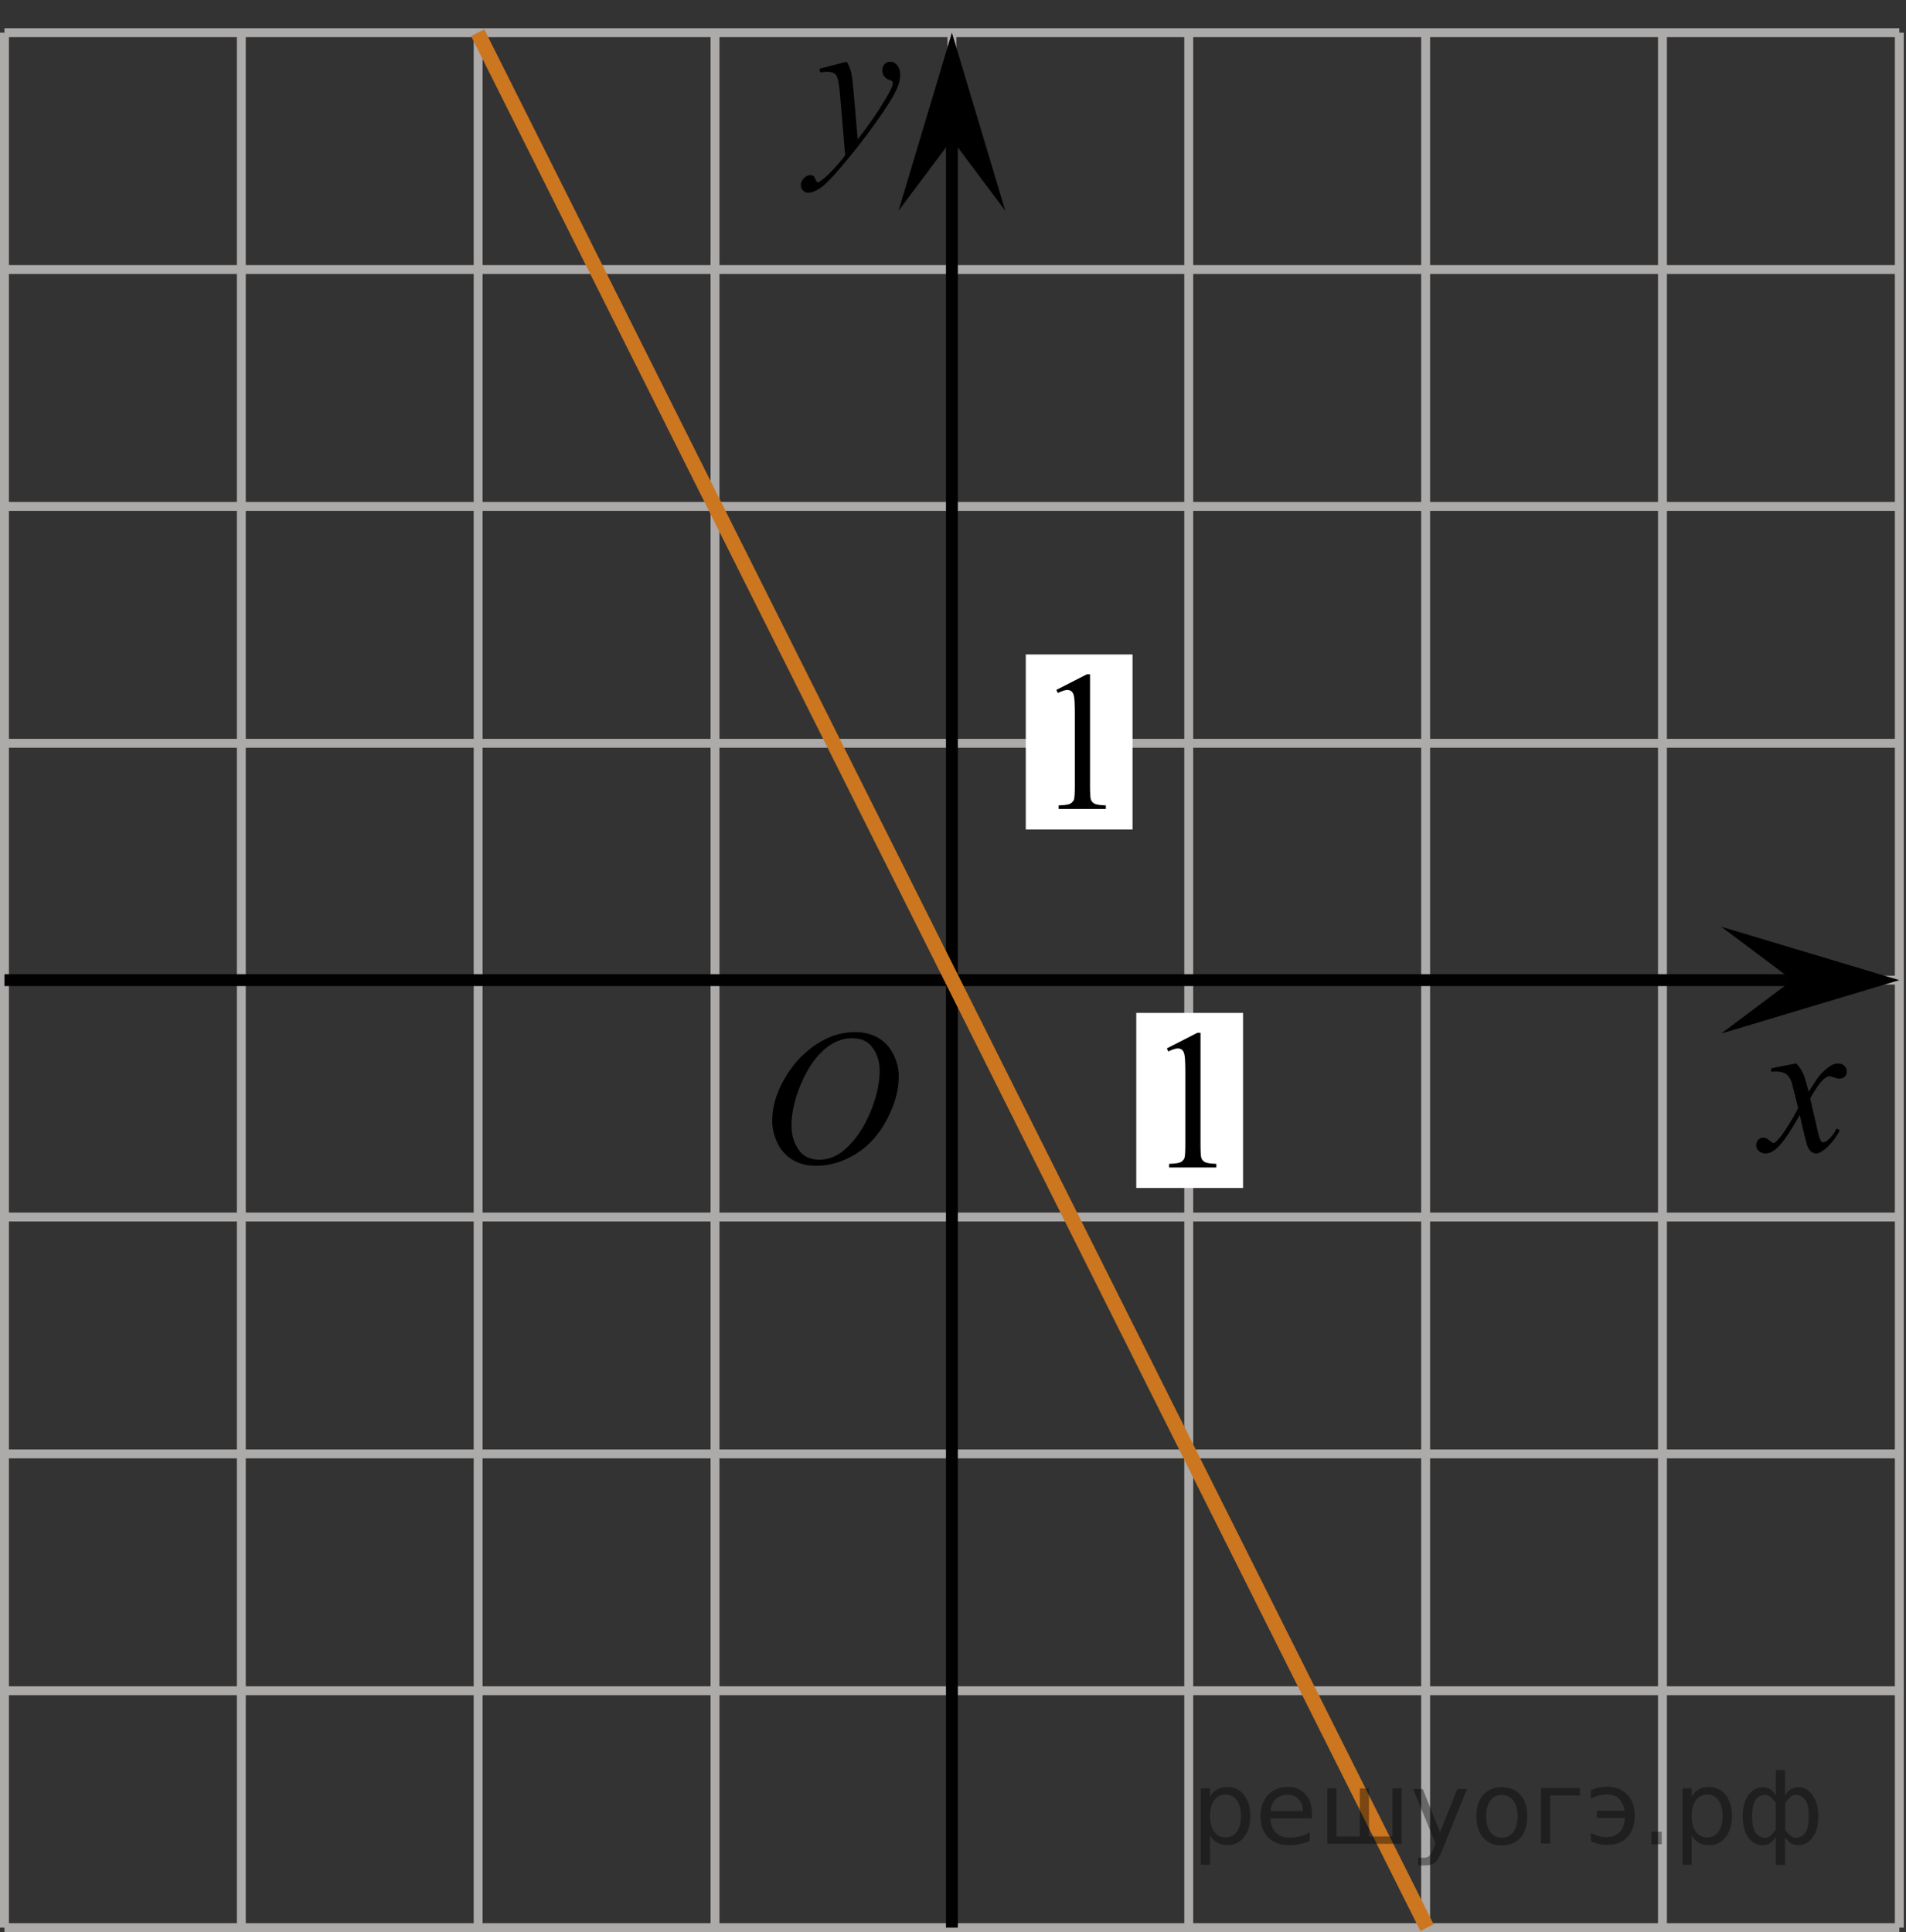 <?xml version="1.0" encoding="utf-8"?>
<!-- Generator: Adobe Illustrator 27.2.0, SVG Export Plug-In . SVG Version: 6.00 Build 0)  -->
<svg version="1.1" id="Layer_1" xmlns="http://www.w3.org/2000/svg" xmlns:xlink="http://www.w3.org/1999/xlink" x="0px" y="0px"
	 width="160.669px" height="162.863px" viewBox="0 0 160.669 162.863" enable-background="new 0 0 160.669 162.863"
	 xml:space="preserve">
<rect x="0" y="0" width="160.669" height="162.863" fill="#333333" stroke="none"/>
<g>
	<g>
		<g>
			<g>
				<g>
					<g>
						<g>
							<g>
								<g>
									<g>
										<g>
											<g>
												<g>
													<g>
														<defs>
															<rect id="SVGID_1_" x="61.246" y="81.76" width="18.02" height="21.688"/>
														</defs>
														<clipPath id="SVGID_00000029020255157664085740000002959271803543572654_">
															<use xlink:href="#SVGID_1_"  overflow="visible"/>
														</clipPath>
														<g clip-path="url(#SVGID_00000029020255157664085740000002959271803543572654_)">
															<path d="M72.105,87.001c0.716,0,1.347,0.154,1.896,0.466c0.554,0.313,0.979,0.771,1.291,1.375
																c0.313,0.604,0.472,1.231,0.472,1.887c0,1.156-0.334,2.367-1.002,3.64c-0.671,1.271-1.539,2.229-2.615,2.896
																c-1.077,0.668-2.188,1.002-3.342,1.002c-0.828,0-1.521-0.188-2.078-0.553c-0.558-0.367-0.972-0.854-1.234-1.457
																c-0.268-0.604-0.396-1.188-0.396-1.76c0-1.008,0.239-2.002,0.726-2.98c0.484-0.979,1.062-1.803,1.729-2.461
																c0.674-0.66,1.391-1.166,2.146-1.521C70.445,87.178,71.248,87.001,72.105,87.001z M71.834,87.512
																c-0.524,0-1.043,0.131-1.547,0.396c-0.504,0.262-1.003,0.688-1.5,1.287c-0.496,0.596-0.941,1.375-1.338,2.338
																c-0.484,1.188-0.729,2.312-0.729,3.355c0,0.75,0.189,1.416,0.578,1.996c0.385,0.58,0.979,0.871,1.771,0.871
																c0.479,0,0.948-0.119,1.41-0.354c0.467-0.238,0.942-0.646,1.444-1.229c0.629-0.729,1.151-1.646,1.584-2.771
																c0.428-1.125,0.646-2.183,0.646-3.15c0-0.719-0.188-1.354-0.578-1.908C73.194,87.784,72.614,87.512,71.834,87.512
																z"/>
														</g>
													</g>
												</g>
											</g>
										</g>
									</g>
								</g>
							</g>
						</g>
					</g>
				</g>
			</g>
		</g>
	</g>
</g>
<g>
	<g>
		<g>
			<g>
				<g>
					<g>
						<g>
							<g>
								<g>
									<g>
										<g>
											<g>
												<g>
													<g>
														<defs>
															
																<rect id="SVGID_00000008864435387591919780000004246920489622812562_" x="144.534" y="84.046" width="16.135" height="18.541"/>
														</defs>
														<clipPath id="SVGID_00000031186405861407555680000006314702782142711709_">
															<use xlink:href="#SVGID_00000008864435387591919780000004246920489622812562_"  overflow="visible"/>
														</clipPath>
														<g clip-path="url(#SVGID_00000031186405861407555680000006314702782142711709_)">
															<path d="M151.419,89.639c0.258,0.28,0.443,0.563,0.584,0.853c0.094,0.19,0.248,0.709,0.465,1.536l0.688-1.069
																c0.188-0.267,0.406-0.517,0.668-0.746c0.271-0.234,0.494-0.396,0.689-0.482c0.129-0.057,0.27-0.082,0.42-0.082
																c0.227,0,0.402,0.063,0.537,0.188c0.137,0.125,0.201,0.271,0.201,0.457c0,0.205-0.039,0.35-0.119,0.424
																c-0.146,0.137-0.313,0.203-0.504,0.203c-0.105,0-0.229-0.021-0.354-0.071c-0.246-0.089-0.412-0.132-0.496-0.132
																c-0.127,0-0.271,0.076-0.441,0.229c-0.326,0.281-0.715,0.828-1.166,1.642l0.646,2.807
																c0.104,0.43,0.188,0.688,0.252,0.771c0.063,0.082,0.142,0.127,0.203,0.127c0.107,0,0.236-0.063,0.387-0.188
																c0.289-0.25,0.535-0.574,0.74-0.979l0.271,0.146c-0.33,0.645-0.75,1.172-1.26,1.602
																c-0.289,0.234-0.533,0.354-0.732,0.354c-0.295,0-0.523-0.173-0.697-0.517c-0.104-0.215-0.338-1.125-0.688-2.735
																c-0.816,1.479-1.479,2.421-1.975,2.847c-0.314,0.271-0.631,0.405-0.931,0.405c-0.213,0-0.399-0.077-0.575-0.231
																c-0.125-0.119-0.188-0.277-0.188-0.48c0-0.18,0.062-0.325,0.174-0.444c0.115-0.116,0.259-0.183,0.427-0.183
																s0.354,0.088,0.534,0.265c0.138,0.125,0.24,0.188,0.313,0.188c0.063,0,0.146-0.045,0.236-0.133
																c0.248-0.207,0.586-0.65,1.016-1.338c0.425-0.688,0.699-1.186,0.834-1.479c-0.325-1.317-0.502-2.021-0.526-2.097
																c-0.119-0.354-0.276-0.604-0.474-0.75c-0.192-0.146-0.479-0.225-0.854-0.225c-0.12,0-0.262,0.006-0.418,0.021v-0.295
																L151.419,89.639z"/>
														</g>
													</g>
												</g>
											</g>
										</g>
									</g>
								</g>
							</g>
						</g>
					</g>
				</g>
			</g>
		</g>
	</g>
</g>
<g>
	<g>
		<g>
			<g>
				<g>
					<g>
						<g>
							<g>
								<g>
									<g>
										<g>
											<g>
												<g>
													<g>
														<g>
															<defs>
																<polygon id="SVGID_00000163073199795136284190000005035541424858323134_" points="74.345,20.519 83.441,20.519 
																	83.441,0 57.017,0 57.017,20.519 																"/>
															</defs>
															<clipPath id="SVGID_00000050644549583128142420000000478074392579427486_">
																<use xlink:href="#SVGID_00000163073199795136284190000005035541424858323134_"  overflow="visible"/>
															</clipPath>
															<g clip-path="url(#SVGID_00000050644549583128142420000000478074392579427486_)">
																<path d="M71.378,5.203c0.178,0.314,0.301,0.61,0.369,0.889c0.063,0.276,0.137,0.819,0.205,1.627l0.348,4.033
																	c0.314-0.396,0.771-1.019,1.369-1.869c0.289-0.415,0.646-0.98,1.07-1.697c0.258-0.437,0.416-0.743,0.473-0.918
																	c0.031-0.087,0.047-0.178,0.047-0.271c0-0.063-0.018-0.109-0.055-0.148c-0.037-0.038-0.133-0.083-0.287-0.135
																	c-0.154-0.052-0.283-0.147-0.387-0.287s-0.152-0.299-0.152-0.479c0-0.226,0.063-0.403,0.188-0.541
																	c0.125-0.139,0.283-0.204,0.479-0.204c0.229,0,0.431,0.1,0.592,0.299c0.161,0.198,0.242,0.474,0.242,0.823
																	c0,0.433-0.146,0.926-0.427,1.479c-0.282,0.555-0.829,1.406-1.643,2.554c-0.811,1.147-1.787,2.399-2.938,3.757
																	c-0.793,0.936-1.381,1.521-1.769,1.768c-0.383,0.244-0.711,0.364-0.981,0.364c-0.162,0-0.306-0.063-0.431-0.192
																	c-0.122-0.128-0.186-0.277-0.186-0.446c0-0.214,0.084-0.405,0.256-0.582c0.17-0.176,0.354-0.263,0.558-0.263
																	c0.104,0,0.188,0.024,0.26,0.074c0.041,0.023,0.088,0.104,0.139,0.23c0.051,0.13,0.096,0.216,0.139,0.26
																	c0.023,0.025,0.063,0.041,0.099,0.041c0.026,0,0.088-0.026,0.166-0.081c0.289-0.188,0.625-0.48,1.008-0.888
																	c0.504-0.534,0.877-0.974,1.115-1.313L70.806,7.89c-0.071-0.856-0.188-1.38-0.332-1.564
																	c-0.146-0.188-0.395-0.278-0.737-0.278c-0.107,0-0.31,0.017-0.592,0.049l-0.068-0.303L71.378,5.203z"/>
															</g>
														</g>
													</g>
												</g>
											</g>
										</g>
									</g>
								</g>
							</g>
						</g>
					</g>
				</g>
			</g>
		</g>
	</g>
</g>
<line fill="none" stroke="#ADAAAA" stroke-width="0.75" stroke-miterlimit="10" x1="0.375" y1="2.756" x2="160.105" y2="2.756"/>
<line fill="none" stroke="#ADAAAA" stroke-width="0.75" stroke-miterlimit="10" x1="0.375" y1="22.72" x2="160.105" y2="22.72"/>
<line fill="none" stroke="#ADAAAA" stroke-width="0.75" stroke-miterlimit="10" x1="0.375" y1="42.687" x2="160.105" y2="42.687"/>
<line fill="none" stroke="#ADAAAA" stroke-width="0.75" stroke-miterlimit="10" x1="0.375" y1="62.654" x2="160.105" y2="62.654"/>
<line fill="none" stroke="#ADAAAA" stroke-width="0.75" stroke-miterlimit="10" x1="0.375" y1="82.618" x2="160.105" y2="82.618"/>
<line fill="none" stroke="#ADAAAA" stroke-width="0.75" stroke-miterlimit="10" x1="0.375" y1="102.588" x2="160.105" y2="102.588"/>
<line fill="none" stroke="#ADAAAA" stroke-width="0.75" stroke-miterlimit="10" x1="0.375" y1="122.553" x2="160.105" y2="122.553"/>
<line fill="none" stroke="#ADAAAA" stroke-width="0.75" stroke-miterlimit="10" x1="0.375" y1="142.519" x2="160.105" y2="142.519"/>
<line fill="none" stroke="#ADAAAA" stroke-width="0.75" stroke-miterlimit="10" x1="0.375" y1="162.488" x2="160.105" y2="162.488"/>
<line fill="none" stroke="#ADAAAA" stroke-width="0.75" stroke-miterlimit="10" x1="0.375" y1="162.488" x2="0.375" y2="2.753"/>
<line fill="none" stroke="#ADAAAA" stroke-width="0.75" stroke-miterlimit="10" x1="20.343" y1="162.488" x2="20.343" y2="2.753"/>
<line fill="none" stroke="#ADAAAA" stroke-width="0.75" stroke-miterlimit="10" x1="40.306" y1="162.488" x2="40.306" y2="2.753"/>
<line fill="none" stroke="#ADAAAA" stroke-width="0.75" stroke-miterlimit="10" x1="60.272" y1="162.488" x2="60.272" y2="2.753"/>
<line fill="none" stroke="#ADAAAA" stroke-width="0.75" stroke-miterlimit="10" x1="80.242" y1="162.155" x2="80.242" y2="2.753"/>
<line fill="none" stroke="#ADAAAA" stroke-width="0.75" stroke-miterlimit="10" x1="100.207" y1="162.488" x2="100.207" y2="2.753"/>
<line fill="none" stroke="#ADAAAA" stroke-width="0.75" stroke-miterlimit="10" x1="120.176" y1="162.488" x2="120.176" y2="2.753"/>
<line fill="none" stroke="#ADAAAA" stroke-width="0.75" stroke-miterlimit="10" x1="140.139" y1="162.488" x2="140.139" y2="2.753"/>
<line fill="none" stroke="#ADAAAA" stroke-width="0.75" stroke-miterlimit="10" x1="160.105" y1="162.488" x2="160.105" y2="2.753"/>
<line fill="none" stroke="#010101" stroke-miterlimit="8" x1="0.375" y1="82.618" x2="154.933" y2="82.618"/>
<line fill="none" stroke="#010101" stroke-miterlimit="8" x1="80.242" y1="8.101" x2="80.242" y2="162.488"/>
<polygon points="151.099,82.618 145.098,78.118 160.105,82.618 145.098,87.118 "/>
<polygon points="80.242,11.759 75.742,17.765 80.242,2.753 84.742,17.765 "/>
<rect x="86.47" y="55.165" fill="#FFFFFF" width="9" height="14.756"/>
<g>
	<g>
		<g>
			<g>
				<g>
					<g>
						<g>
							<g>
								<g>
									<g>
										<g>
											<g>
												<g>
													<g>
														<defs>
															
																<rect id="SVGID_00000106146891319594629730000002251478576521510847_" x="85.625" y="51.413" width="12.436" height="20.521"/>
														</defs>
														<clipPath id="SVGID_00000061443880510201493880000007066644901118104226_">
															<use xlink:href="#SVGID_00000106146891319594629730000002251478576521510847_"  overflow="visible"/>
														</clipPath>
														<g clip-path="url(#SVGID_00000061443880510201493880000007066644901118104226_)">
															<path d="M89.05,58.153l2.572-1.315h0.263v9.388c0,0.623,0.021,1.013,0.069,1.164
																c0.051,0.147,0.147,0.271,0.313,0.354c0.153,0.082,0.476,0.127,0.951,0.143v0.305h-3.979v-0.305
																c0.5-0.016,0.819-0.061,0.969-0.139c0.146-0.078,0.246-0.188,0.31-0.314c0.06-0.139,0.086-0.533,0.086-1.201v-6
																c0-0.813-0.022-1.328-0.078-1.563c-0.035-0.176-0.104-0.305-0.194-0.387c-0.101-0.082-0.216-0.123-0.353-0.123
																c-0.188,0-0.461,0.086-0.81,0.254L89.05,58.153z"/>
														</g>
													</g>
												</g>
											</g>
										</g>
									</g>
								</g>
							</g>
						</g>
					</g>
				</g>
			</g>
		</g>
	</g>
</g>
<rect x="95.784" y="85.382" fill="#FFFFFF" width="9" height="14.756"/>
<g>
	<g>
		<g>
			<g>
				<g>
					<g>
						<g>
							<g>
								<g>
									<g>
										<g>
											<g>
												<g>
													<g>
														<defs>
															
																<rect id="SVGID_00000177464844450618902870000013466569747922931884_" x="94.939" y="81.629" width="12.436" height="20.521"/>
														</defs>
														<clipPath id="SVGID_00000025425065016503371950000003142397513427434427_">
															<use xlink:href="#SVGID_00000177464844450618902870000013466569747922931884_"  overflow="visible"/>
														</clipPath>
														<g clip-path="url(#SVGID_00000025425065016503371950000003142397513427434427_)">
															<path d="M98.364,88.37l2.572-1.315h0.263v9.388c0,0.623,0.021,1.013,0.069,1.164
																c0.051,0.147,0.147,0.271,0.313,0.354c0.153,0.082,0.476,0.127,0.951,0.143v0.305h-3.979v-0.305
																c0.5-0.016,0.819-0.061,0.969-0.139c0.146-0.078,0.246-0.188,0.31-0.314c0.06-0.139,0.086-0.533,0.086-1.201v-6
																c0-0.813-0.022-1.328-0.078-1.563c-0.035-0.176-0.104-0.305-0.194-0.387c-0.101-0.082-0.216-0.123-0.353-0.123
																c-0.188,0-0.461,0.086-0.81,0.254L98.364,88.37z"/>
														</g>
													</g>
												</g>
											</g>
										</g>
									</g>
								</g>
							</g>
						</g>
					</g>
				</g>
			</g>
		</g>
	</g>
</g>
<line fill="none" stroke="#CC761F" stroke-width="1.25" stroke-miterlimit="10" x1="40.267" y1="2.756" x2="120.291" y2="162.488"/>
<g style="stroke:none;fill:#000;fill-opacity:0.40"><path d="m 102.0,154.7 v 2.48 h -0.77 v -6.44 h 0.77 v 0.71 q 0.24,-0.42 0.61,-0.62 0.37,-0.20 0.88,-0.20 0.85,0 1.38,0.68 0.53,0.68 0.53,1.77 0,1.10 -0.53,1.77 -0.53,0.68 -1.38,0.68 -0.51,0 -0.88,-0.20 -0.37,-0.20 -0.61,-0.62 z m 2.61,-1.63 q 0,-0.85 -0.35,-1.32 -0.35,-0.48 -0.95,-0.48 -0.61,0 -0.96,0.48 -0.35,0.48 -0.35,1.32 0,0.85 0.35,1.33 0.35,0.48 0.96,0.48 0.61,0 0.95,-0.48 0.35,-0.48 0.35,-1.33 z"/><path d="m 110.6,152.9 v 0.38 h -3.52 q 0.05,0.79 0.47,1.21 0.43,0.41 1.19,0.41 0.44,0 0.85,-0.11 0.42,-0.11 0.82,-0.33 v 0.72 q -0.41,0.17 -0.85,0.27 -0.43,0.09 -0.88,0.09 -1.12,0 -1.77,-0.65 -0.65,-0.65 -0.65,-1.76 0,-1.15 0.62,-1.82 0.62,-0.68 1.67,-0.68 0.94,0 1.49,0.61 0.55,0.60 0.55,1.65 z m -0.77,-0.23 q -0.01,-0.63 -0.35,-1.00 -0.34,-0.38 -0.91,-0.38 -0.64,0 -1.03,0.36 -0.38,0.36 -0.44,1.02 z"/><path d="m 115.4,154.8 h 1.98 v -4.05 h 0.77 v 4.67 h -6.26 v -4.67 h 0.77 v 4.05 h 1.97 v -4.05 h 0.77 z"/><path d="m 121.6,155.9 q -0.33,0.83 -0.63,1.09 -0.31,0.25 -0.82,0.25 h -0.61 v -0.64 h 0.45 q 0.32,0 0.49,-0.15 0.17,-0.15 0.39,-0.71 l 0.14,-0.35 -1.89,-4.59 h 0.81 l 1.46,3.65 1.46,-3.65 h 0.81 z"/><path d="m 126.6,151.3 q -0.62,0 -0.97,0.48 -0.36,0.48 -0.36,1.32 0,0.84 0.35,1.32 0.36,0.48 0.98,0.48 0.61,0 0.97,-0.48 0.36,-0.48 0.36,-1.32 0,-0.83 -0.36,-1.31 -0.36,-0.49 -0.97,-0.49 z m 0,-0.65 q 1,0 1.57,0.65 0.57,0.65 0.57,1.80 0,1.15 -0.57,1.80 -0.57,0.65 -1.57,0.65 -1.00,0 -1.57,-0.65 -0.57,-0.65 -0.57,-1.80 0,-1.15 0.57,-1.80 0.57,-0.65 1.57,-0.65 z"/><path d="m 129.9,155.4 v -4.67 h 3.29 v 0.61 h -2.52 v 4.05 z"/><path d="m 134.1,154.5 q 0.66,0.36 1.31,0.36 0.61,0 1.05,-0.35 0.44,-0.36 0.52,-1.27 h -2.37 v -0.61 h 2.34 q -0.05,-0.44 -0.38,-0.90 -0.33,-0.47 -1.16,-0.47 -0.64,0 -1.31,0.36 v -0.72 q 0.65,-0.29 1.35,-0.29 1.09,0 1.72,0.66 0.63,0.66 0.63,1.79 0,1.12 -0.61,1.79 -0.61,0.66 -1.68,0.66 -0.79,0 -1.40,-0.30 z"/><path d="m 139.2,154.4 h 0.88 v 1.06 h -0.88 z"/><path d="m 142.6,154.7 v 2.48 h -0.77 v -6.44 h 0.77 v 0.71 q 0.24,-0.42 0.61,-0.62 0.37,-0.20 0.88,-0.20 0.85,0 1.38,0.68 0.53,0.68 0.53,1.77 0,1.10 -0.53,1.77 -0.53,0.68 -1.38,0.68 -0.51,0 -0.88,-0.20 -0.37,-0.20 -0.61,-0.62 z m 2.61,-1.63 q 0,-0.85 -0.35,-1.32 -0.35,-0.48 -0.95,-0.48 -0.61,0 -0.96,0.48 -0.35,0.48 -0.35,1.32 0,0.85 0.35,1.33 0.35,0.48 0.96,0.48 0.61,0 0.95,-0.48 0.35,-0.48 0.35,-1.33 z"/><path d="m 147.7,153.1 q 0,0.98 0.30,1.40 0.30,0.41 0.82,0.41 0.41,0 0.88,-0.70 v -2.22 q -0.47,-0.70 -0.88,-0.70 -0.51,0 -0.82,0.42 -0.30,0.41 -0.30,1.39 z m 2,4.10 v -2.37 q -0.24,0.39 -0.51,0.55 -0.27,0.16 -0.62,0.16 -0.70,0 -1.18,-0.64 -0.48,-0.65 -0.48,-1.79 0,-1.15 0.48,-1.80 0.49,-0.66 1.18,-0.66 0.35,0 0.62,0.16 0.28,0.16 0.51,0.55 v -2.15 h 0.77 v 2.15 q 0.24,-0.39 0.51,-0.55 0.28,-0.16 0.62,-0.16 0.70,0 1.18,0.66 0.49,0.66 0.49,1.80 0,1.15 -0.49,1.79 -0.48,0.64 -1.18,0.64 -0.35,0 -0.62,-0.16 -0.27,-0.16 -0.51,-0.55 v 2.37 z m 2.77,-4.10 q 0,-0.98 -0.30,-1.39 -0.30,-0.42 -0.81,-0.42 -0.41,0 -0.88,0.70 v 2.22 q 0.47,0.70 0.88,0.70 0.51,0 0.81,-0.41 0.30,-0.42 0.30,-1.40 z"/></g></svg>

<!--File created and owned by https://sdamgia.ru. Copying is prohibited. All rights reserved.-->
